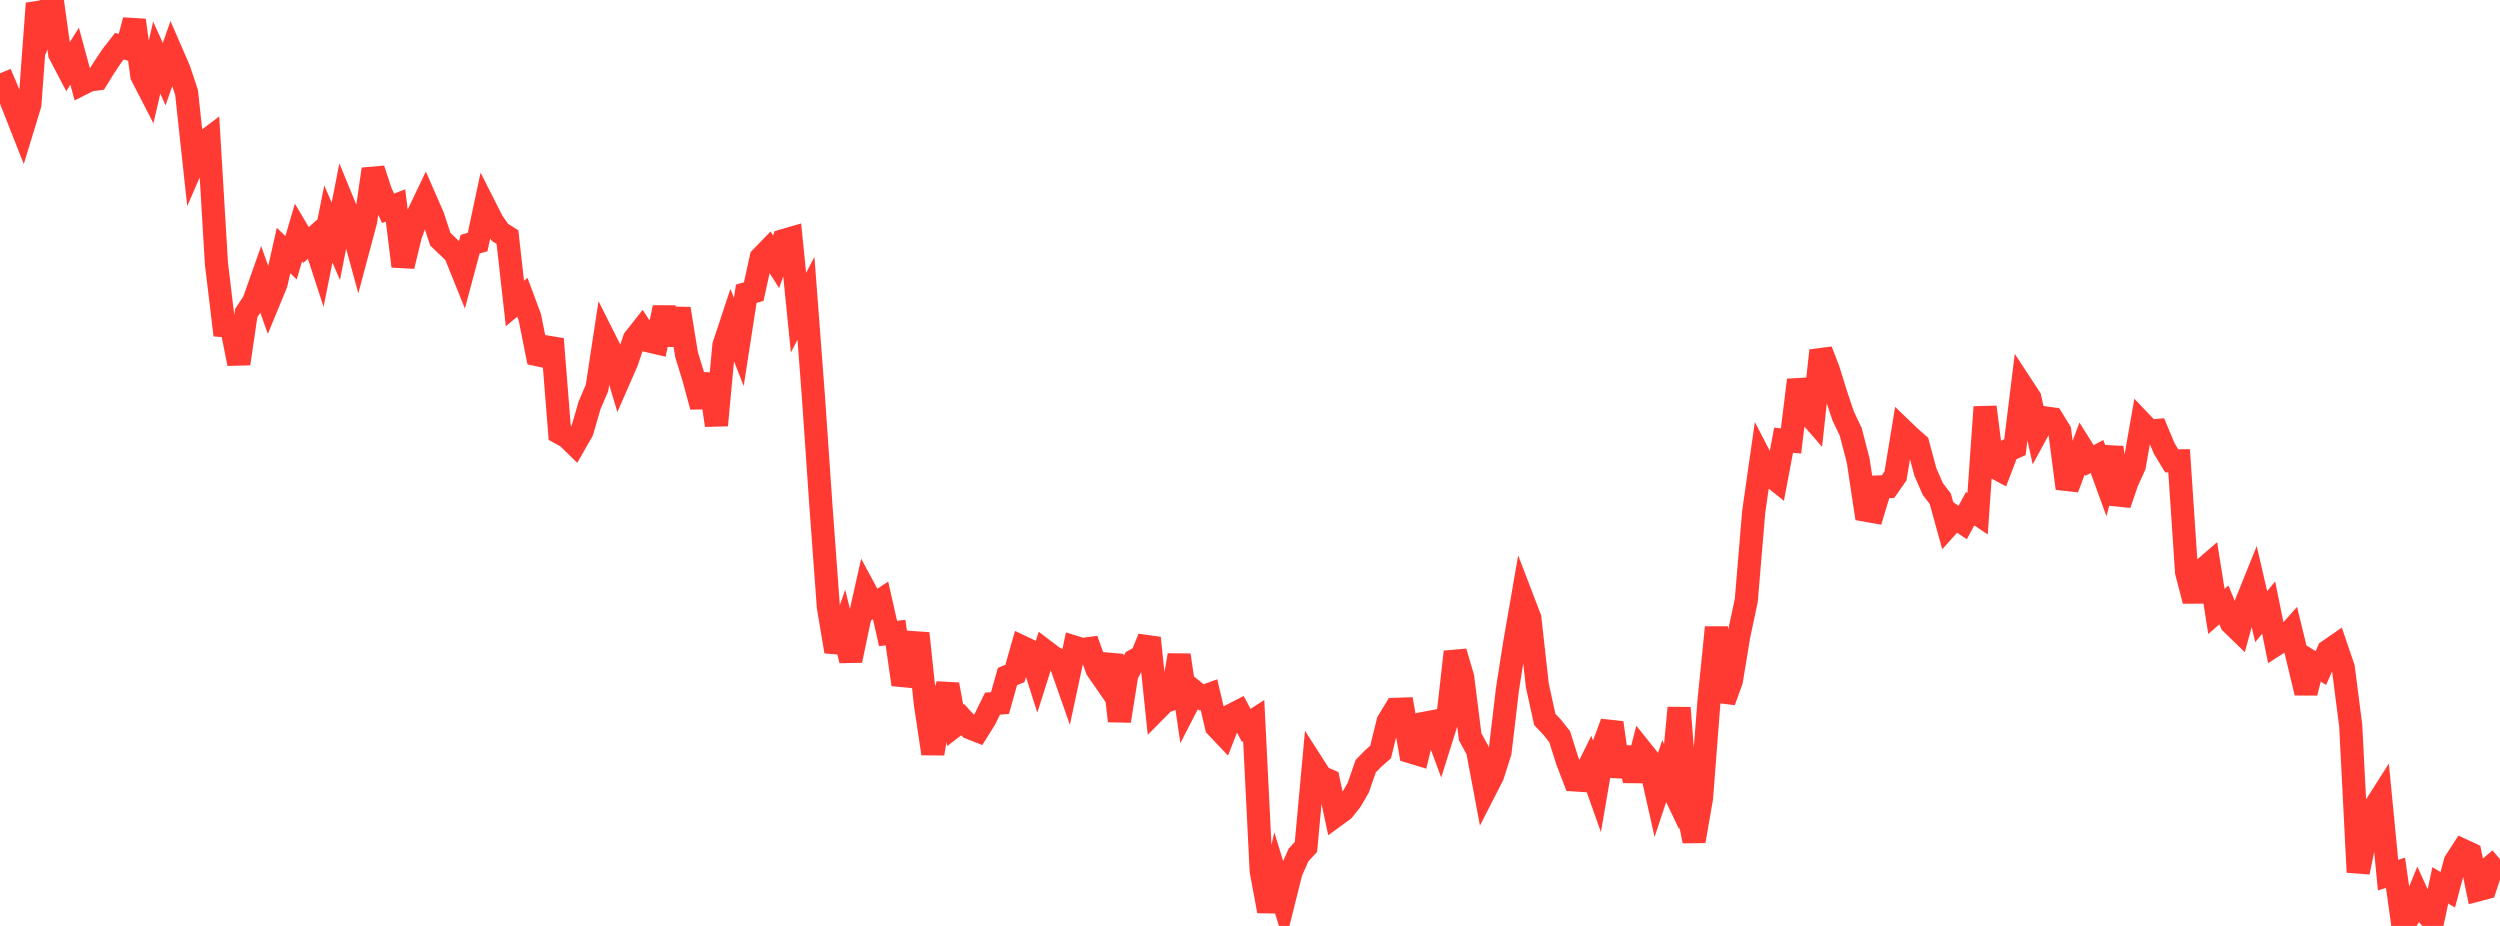 <?xml version="1.0" standalone="no"?>
<!DOCTYPE svg PUBLIC "-//W3C//DTD SVG 1.1//EN" "http://www.w3.org/Graphics/SVG/1.1/DTD/svg11.dtd">

<svg width="135" height="50" viewBox="0 0 135 50" preserveAspectRatio="none" 
  xmlns="http://www.w3.org/2000/svg"
  xmlns:xlink="http://www.w3.org/1999/xlink">


<polyline points="0.0, 3.963 0.403, 4.913 0.806, 5.94 1.209, 6.964 1.612, 5.645 2.015, 0.189 2.418, 1.168 2.821, 0.0 3.224, 2.903 3.627, 3.672 4.03, 3.033 4.433, 4.521 4.836, 4.319 5.239, 4.264 5.642, 3.612 6.045, 3.009 6.448, 2.493 6.851, 2.612 7.254, 1.095 7.657, 4.077 8.06, 4.859 8.463, 3.111 8.866, 4.004 9.269, 2.85 9.672, 3.779 10.075, 4.997 10.478, 8.72 10.881, 7.794 11.284, 7.489 11.687, 14.228 12.09, 17.584 12.493, 17.615 12.896, 19.639 13.299, 16.9 13.701, 16.294 14.104, 15.155 14.507, 16.287 14.91, 15.311 15.313, 13.527 15.716, 13.921 16.119, 12.552 16.522, 13.232 16.925, 12.875 17.328, 14.11 17.731, 12.097 18.134, 13.028 18.537, 10.981 18.94, 11.964 19.343, 13.441 19.746, 11.93 20.149, 9.136 20.552, 10.363 20.955, 11.25 21.358, 11.094 21.761, 14.373 22.164, 12.706 22.567, 11.608 22.97, 10.765 23.373, 11.687 23.776, 12.913 24.179, 13.302 24.582, 13.69 24.985, 14.691 25.388, 13.185 25.791, 13.071 26.194, 11.183 26.597, 11.978 27.0, 12.55 27.403, 12.804 27.806, 16.39 28.209, 16.052 28.612, 17.137 29.015, 19.152 29.418, 19.239 29.821, 18.308 30.224, 23.368 30.627, 23.589 31.03, 23.982 31.433, 23.277 31.836, 21.89 32.239, 20.949 32.642, 18.298 33.045, 19.101 33.448, 20.442 33.851, 19.52 34.254, 18.312 34.657, 17.8 35.06, 18.414 35.463, 18.509 35.866, 16.609 36.269, 18.614 36.672, 16.673 37.075, 19.153 37.478, 20.469 37.881, 21.959 38.284, 20.219 38.687, 22.965 39.09, 18.653 39.493, 17.437 39.896, 18.463 40.299, 15.86 40.701, 15.748 41.104, 13.921 41.507, 13.505 41.91, 14.138 42.313, 12.992 42.716, 12.875 43.119, 16.884 43.522, 16.107 43.925, 21.426 44.328, 27.288 44.731, 32.767 45.134, 35.18 45.537, 34.031 45.94, 35.664 46.343, 33.737 46.746, 31.938 47.149, 32.686 47.552, 32.422 47.955, 34.207 48.358, 34.161 48.761, 36.963 49.164, 35.809 49.567, 34.204 49.97, 38.004 50.373, 40.694 50.776, 38.318 51.179, 36.965 51.582, 39.169 51.985, 38.859 52.388, 39.303 52.791, 39.461 53.194, 38.815 53.597, 37.996 54.0, 37.965 54.403, 36.53 54.806, 36.371 55.209, 34.951 55.612, 35.142 56.015, 36.416 56.418, 35.147 56.821, 35.454 57.224, 35.689 57.627, 36.836 58.03, 34.949 58.433, 35.074 58.836, 35.019 59.239, 36.145 59.642, 36.727 60.045, 35.38 60.448, 38.933 60.851, 36.415 61.254, 35.669 61.657, 35.446 62.06, 34.454 62.463, 38.302 62.866, 37.894 63.269, 37.75 63.672, 35.377 64.075, 38.115 64.478, 37.334 64.881, 37.658 65.284, 37.51 65.687, 39.233 66.09, 39.658 66.493, 38.627 66.896, 38.42 67.299, 39.174 67.701, 38.913 68.104, 47.023 68.507, 49.2 68.91, 47.383 69.313, 48.692 69.716, 47.084 70.119, 46.171 70.522, 45.733 70.925, 41.333 71.328, 41.962 71.731, 42.138 72.134, 44.032 72.537, 43.738 72.94, 43.234 73.343, 42.543 73.746, 41.377 74.149, 40.963 74.552, 40.61 74.955, 38.969 75.358, 38.305 75.761, 38.291 76.164, 40.596 76.567, 40.718 76.97, 39.048 77.373, 38.973 77.776, 40.058 78.179, 38.777 78.582, 35.2 78.985, 36.576 79.388, 39.782 79.791, 40.527 80.194, 42.67 80.597, 41.883 81.0, 40.623 81.403, 37.222 81.806, 34.656 82.209, 32.333 82.612, 33.384 83.015, 37.011 83.418, 38.848 83.821, 39.274 84.224, 39.785 84.627, 41.064 85.03, 42.116 85.433, 42.142 85.836, 41.331 86.239, 42.469 86.642, 40.117 87.045, 39.027 87.448, 41.915 87.851, 40.392 88.254, 42.148 88.657, 40.558 89.06, 41.059 89.463, 42.858 89.866, 41.641 90.269, 42.485 90.672, 38.223 91.075, 43.399 91.478, 45.42 91.881, 43.096 92.284, 37.876 92.687, 33.882 93.09, 37.866 93.493, 36.76 93.896, 34.319 94.299, 32.422 94.701, 27.631 95.104, 24.809 95.507, 25.588 95.91, 25.909 96.313, 23.771 96.716, 23.811 97.119, 20.522 97.522, 22.18 97.925, 22.642 98.328, 18.933 98.731, 19.984 99.134, 21.283 99.537, 22.477 99.94, 23.319 100.343, 24.877 100.746, 27.551 101.149, 27.622 101.552, 26.291 101.955, 26.276 102.358, 25.699 102.761, 23.245 103.164, 23.632 103.567, 23.983 103.97, 25.487 104.373, 26.41 104.776, 26.934 105.179, 28.393 105.582, 27.944 105.985, 28.216 106.388, 27.47 106.791, 27.741 107.194, 21.979 107.597, 25.164 108.0, 25.38 108.403, 24.326 108.806, 24.149 109.209, 20.876 109.612, 21.491 110.015, 23.308 110.418, 22.564 110.821, 22.62 111.224, 23.277 111.627, 26.372 112.03, 25.298 112.433, 24.222 112.836, 24.867 113.239, 24.651 113.642, 25.758 114.045, 24.164 114.448, 27.225 114.851, 26.044 115.254, 25.156 115.657, 22.859 116.06, 23.282 116.463, 23.247 116.866, 24.214 117.269, 24.885 117.672, 24.884 118.075, 30.892 118.478, 32.446 118.881, 30.831 119.284, 30.483 119.687, 33.019 120.09, 32.664 120.493, 33.643 120.896, 34.034 121.299, 32.555 121.701, 31.558 122.104, 33.3 122.507, 32.809 122.91, 34.792 123.313, 34.532 123.716, 34.078 124.119, 35.732 124.522, 37.411 124.925, 35.824 125.328, 36.076 125.731, 35.152 126.134, 34.874 126.537, 36.056 126.94, 39.197 127.343, 47.098 127.746, 45.133 128.149, 43.731 128.552, 43.097 128.955, 47.256 129.358, 47.129 129.761, 50.0 130.164, 49.354 130.567, 48.371 130.97, 49.256 131.373, 49.695 131.776, 47.809 132.179, 48.049 132.582, 46.539 132.985, 45.916 133.388, 46.104 133.791, 48.057 134.194, 47.951 134.597, 46.737 135.0, 46.396" fill="none" stroke="#ff3a33" stroke-width="1.25"/>

</svg>